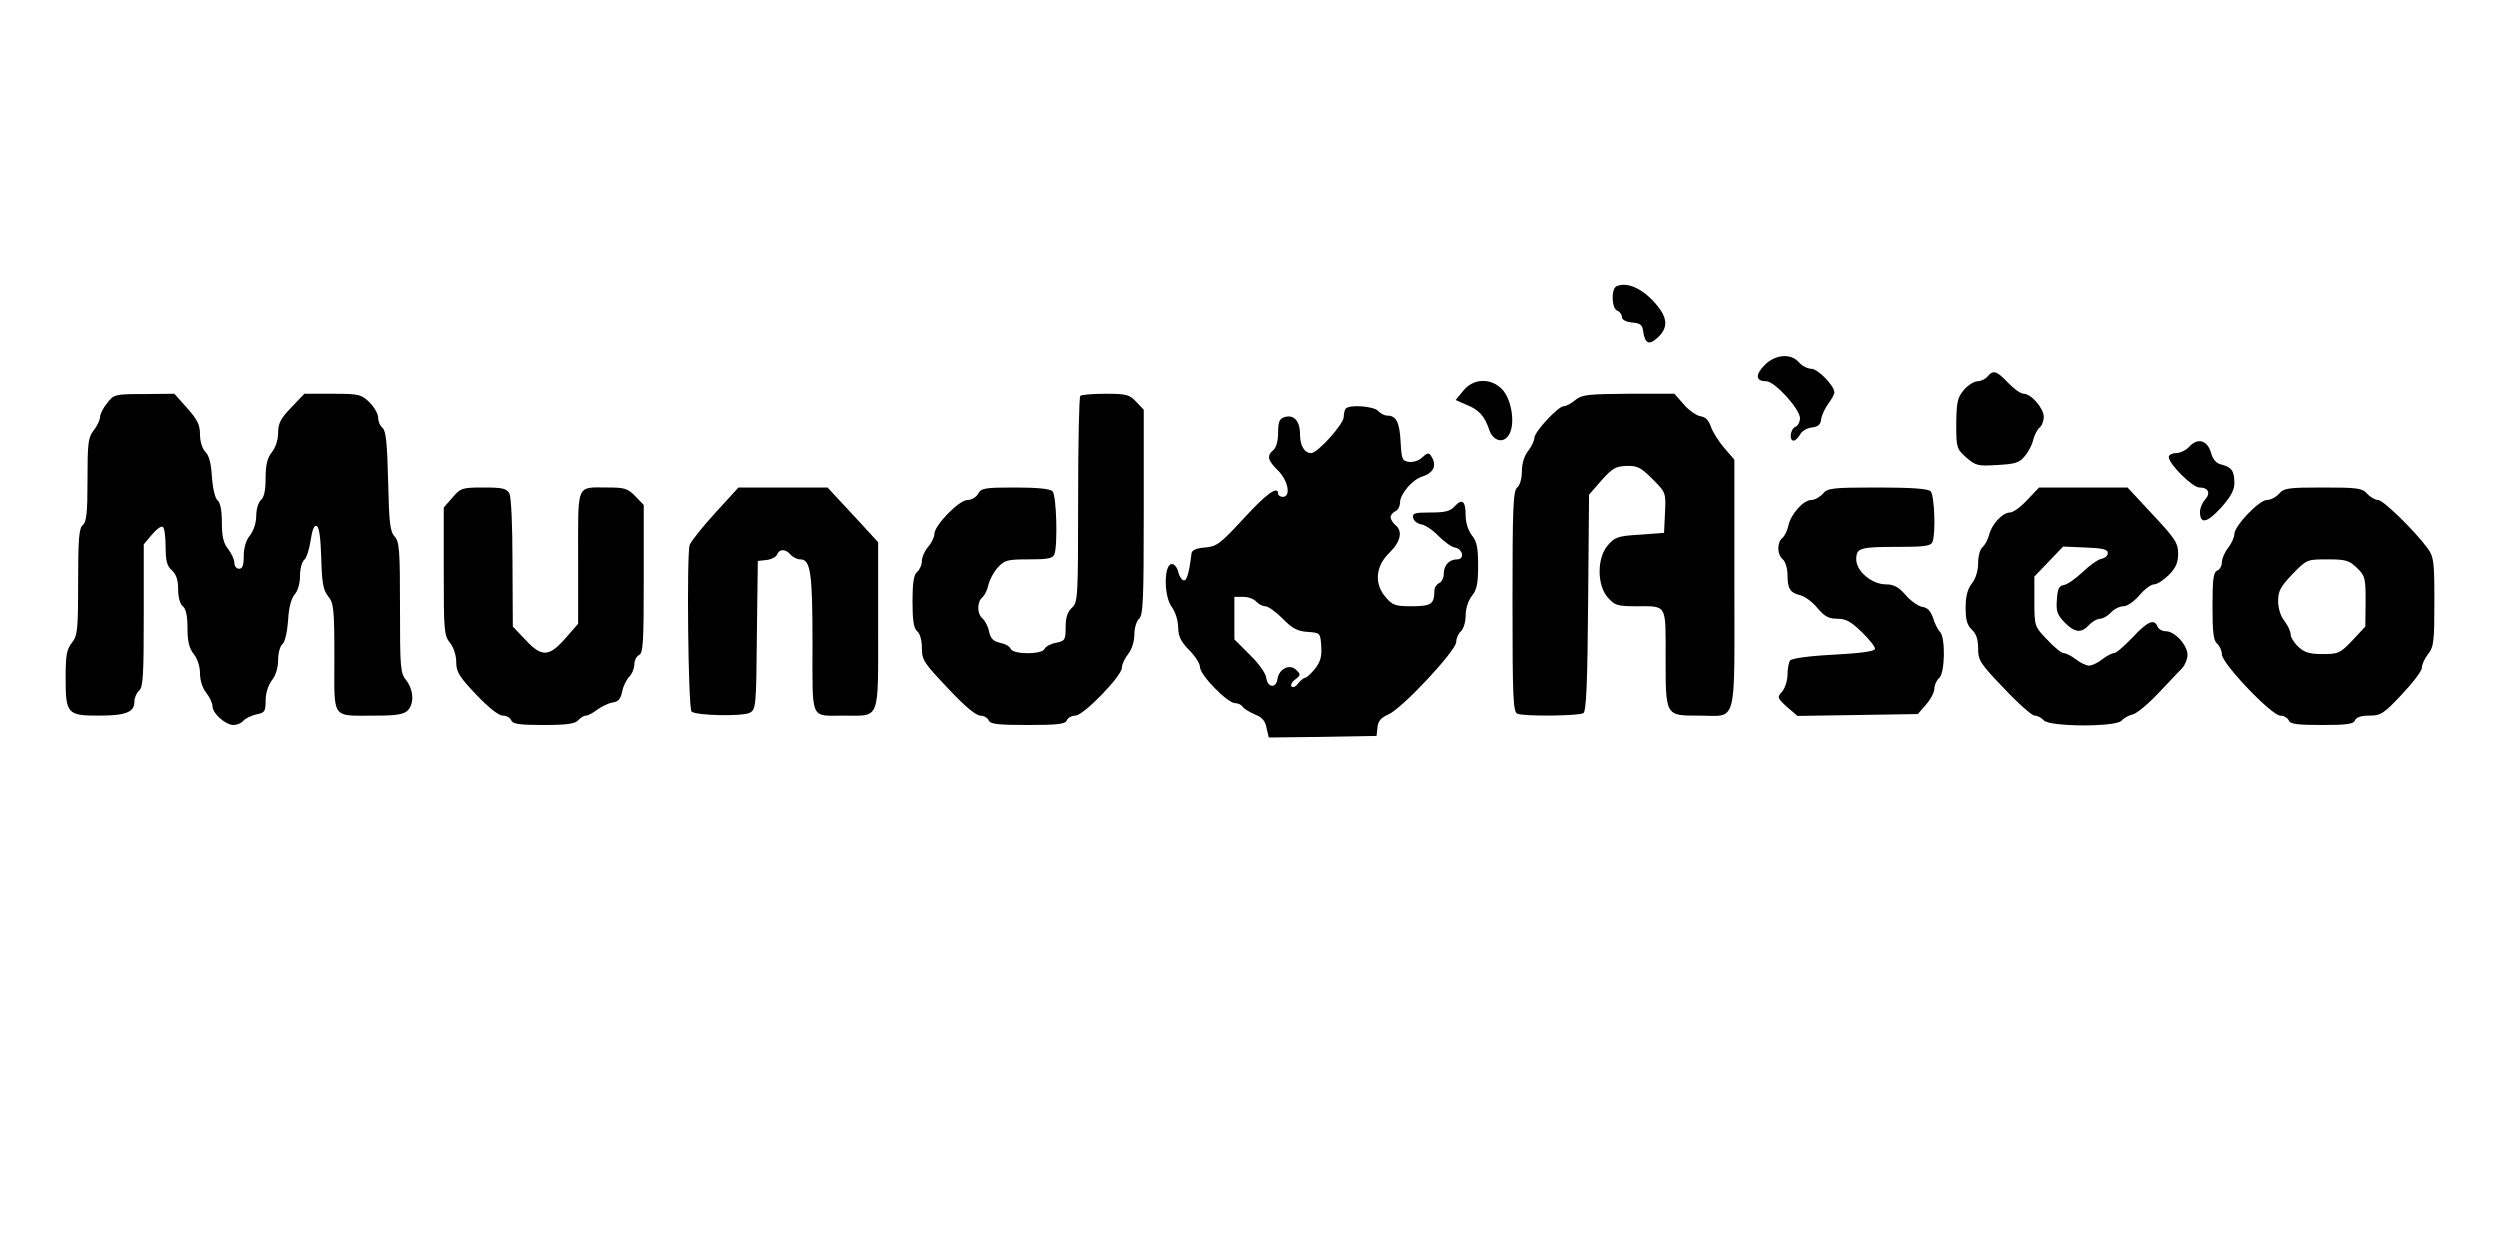 <?xml version="1.0" encoding="UTF-8" standalone="no"?>
<svg xmlns="http://www.w3.org/2000/svg" version="1.0" width="800pt" height="400pt" viewBox="0 0 800 400" preserveAspectRatio="xMidYMid meet">
  <g transform="translate(0,400) scale(0.1,-0.1)" fill="#000000" stroke="none">
    <path d="M5173 3084 c-18 -8 -16 -71 2 -78 8 -3 15 -12 15 -20 0 -9 12 -16 33 -18 26 -2 33 -8 35 -28 6 -40 19 -46 47 -20 36 34 32 67 -16 118 -40 42 -85 60 -116 46z"></path>
    <path d="M5646 2831 c-30 -31 -28 -51 6 -51 27 0 107 -88 108 -118 0 -12 -7 -25 -15 -28 -16 -7 -21 -44 -5 -44 5 0 14 9 20 19 5 11 22 21 37 23 21 2 29 9 31 28 2 13 13 35 23 49 10 13 19 29 19 35 0 22 -53 76 -74 76 -12 0 -29 9 -39 20 -26 31 -77 26 -111 -9z"></path>
    <path d="M6360 2795 c-7 -8 -21 -15 -32 -15 -10 0 -30 -12 -43 -27 -21 -25 -24 -38 -25 -108 0 -78 1 -81 32 -109 30 -26 37 -28 99 -24 57 3 71 7 88 28 12 14 24 37 27 52 4 15 13 33 20 39 8 6 14 22 14 35 0 27 -40 74 -64 74 -10 0 -32 16 -50 35 -37 39 -48 42 -66 20z"></path>
    <path d="M4682 2749 l-24 -29 34 -15 c41 -16 59 -37 73 -79 13 -39 48 -47 65 -15 19 35 7 110 -22 142 -36 39 -94 37 -126 -4z"></path>
    <path d="M343 2710 c-13 -15 -23 -36 -23 -45 0 -9 -9 -28 -20 -42 -18 -23 -20 -41 -20 -158 0 -106 -3 -135 -15 -145 -12 -10 -15 -44 -15 -182 0 -155 -2 -172 -20 -195 -17 -21 -20 -41 -20 -114 0 -113 6 -119 106 -119 86 0 114 11 114 44 0 13 7 29 15 36 13 10 15 50 15 240 l0 228 26 31 c14 17 30 29 35 25 5 -3 9 -31 9 -63 0 -45 4 -62 20 -76 14 -13 20 -31 20 -60 0 -26 6 -48 15 -55 10 -8 15 -31 15 -70 0 -42 5 -64 20 -83 12 -15 20 -40 20 -62 0 -22 8 -47 20 -62 11 -14 20 -33 20 -43 0 -23 42 -60 67 -60 11 0 26 6 32 14 6 7 25 16 41 20 27 5 30 9 30 44 0 24 8 49 20 65 12 15 20 40 20 65 0 22 6 45 14 51 8 7 15 38 18 76 2 41 10 70 21 83 10 11 17 35 17 59 0 22 6 46 14 52 7 6 16 34 20 62 5 33 11 49 19 46 8 -2 13 -36 15 -102 2 -79 6 -103 22 -123 18 -22 20 -41 20 -197 0 -201 -12 -185 132 -185 65 0 90 4 102 16 22 21 20 66 -4 97 -19 23 -20 40 -20 233 0 184 -2 210 -17 227 -15 16 -18 44 -21 177 -3 123 -7 161 -18 171 -8 6 -14 21 -14 33 0 12 -13 34 -28 49 -26 25 -34 27 -118 27 l-90 0 -42 -44 c-34 -35 -42 -51 -42 -81 0 -22 -8 -47 -20 -62 -15 -19 -20 -41 -20 -83 0 -39 -5 -62 -15 -70 -8 -7 -15 -29 -15 -50 0 -22 -8 -48 -20 -63 -13 -16 -20 -40 -20 -66 0 -30 -4 -41 -15 -41 -8 0 -15 8 -15 19 0 10 -9 30 -20 44 -15 19 -20 40 -20 85 0 39 -5 64 -14 71 -8 7 -15 38 -18 75 -2 42 -9 69 -21 80 -10 11 -17 33 -17 56 0 30 -8 47 -41 84 l-41 46 -97 -1 c-93 0 -97 -1 -118 -29z"></path>
    <path d="M3457 2733 c-4 -3 -7 -153 -7 -333 0 -314 -1 -328 -20 -345 -14 -13 -20 -31 -20 -62 0 -41 -2 -44 -31 -50 -17 -3 -33 -12 -36 -19 -7 -19 -102 -19 -109 0 -3 8 -18 16 -34 19 -21 5 -30 13 -35 36 -3 16 -13 35 -21 42 -18 15 -18 53 0 68 7 6 16 24 19 40 4 16 17 41 30 55 22 24 31 26 100 26 59 0 76 3 81 16 11 29 7 189 -6 202 -8 8 -49 12 -120 12 -97 0 -108 -2 -118 -20 -6 -11 -21 -20 -34 -20 -27 0 -106 -81 -106 -109 0 -10 -9 -28 -20 -41 -11 -13 -20 -33 -20 -45 0 -13 -7 -28 -15 -35 -11 -9 -15 -34 -15 -95 0 -61 4 -86 15 -95 9 -7 15 -29 15 -54 0 -38 7 -48 83 -128 53 -57 90 -88 104 -88 11 0 23 -7 27 -15 4 -12 28 -15 125 -15 96 0 120 3 125 15 3 8 15 15 27 15 26 0 149 127 149 153 0 11 9 30 20 44 12 15 20 41 20 63 0 21 7 43 15 50 13 11 15 61 15 341 l0 328 -24 25 c-21 23 -31 26 -98 26 -41 0 -78 -3 -81 -7z"></path>
    <path d="M5041 2720 c-13 -11 -29 -20 -37 -20 -18 0 -93 -81 -94 -101 0 -9 -9 -28 -20 -42 -12 -15 -20 -40 -20 -65 0 -23 -6 -45 -15 -52 -13 -11 -15 -64 -15 -365 0 -313 2 -354 16 -359 23 -9 197 -7 211 2 9 6 13 96 15 354 l3 345 40 46 c35 39 46 45 80 46 35 1 46 -5 83 -42 43 -43 43 -44 40 -108 l-3 -64 -78 -6 c-70 -4 -80 -8 -102 -34 -35 -40 -35 -128 0 -167 22 -25 31 -28 89 -28 102 0 96 10 96 -165 0 -187 -1 -185 106 -185 125 0 114 -42 114 420 l0 399 -32 37 c-18 21 -37 51 -43 68 -7 21 -17 32 -34 34 -12 2 -37 19 -53 38 l-30 34 -147 0 c-130 -1 -149 -3 -170 -20z"></path>
    <path d="M4307 2693 c-4 -3 -7 -16 -7 -27 0 -23 -84 -116 -104 -116 -22 0 -36 24 -36 61 0 42 -20 64 -50 54 -16 -5 -20 -15 -20 -49 0 -27 -6 -48 -15 -56 -22 -18 -19 -33 15 -66 32 -32 42 -84 15 -84 -8 0 -15 5 -15 10 0 27 -36 2 -111 -80 -75 -81 -86 -89 -123 -92 -27 -2 -41 -8 -43 -18 -8 -66 -16 -91 -26 -87 -6 2 -14 14 -17 28 -3 13 -12 24 -20 24 -26 0 -26 -102 -1 -136 12 -17 21 -44 21 -66 1 -30 8 -45 35 -73 19 -19 35 -43 35 -55 0 -25 88 -115 112 -115 9 0 20 -5 24 -11 3 -6 21 -17 39 -25 24 -9 34 -21 38 -44 l7 -30 172 2 173 3 3 28 c2 20 12 31 35 41 43 18 217 204 217 232 0 12 7 27 15 34 8 7 15 29 15 50 0 22 8 48 20 63 16 20 20 40 20 97 0 57 -4 77 -20 97 -12 16 -20 41 -20 64 0 46 -11 55 -35 29 -14 -16 -31 -20 -77 -20 -51 0 -59 -2 -56 -17 2 -10 14 -19 26 -21 13 -2 38 -19 55 -37 18 -18 41 -35 52 -37 26 -4 33 -38 8 -38 -26 0 -43 -19 -43 -47 0 -13 -7 -26 -15 -29 -8 -4 -15 -14 -15 -24 0 -43 -10 -50 -72 -50 -52 0 -62 3 -83 28 -38 43 -34 99 10 142 37 36 45 70 20 90 -8 7 -15 18 -15 25 0 7 7 15 15 19 8 3 15 16 15 28 1 28 39 73 71 83 37 12 48 36 29 65 -7 12 -12 12 -29 -4 -10 -10 -30 -16 -43 -14 -21 3 -23 9 -26 63 -3 63 -14 85 -42 85 -10 0 -23 7 -30 15 -13 15 -90 21 -103 8z m-287 -618 c7 -8 20 -15 29 -15 9 0 34 -18 56 -40 30 -31 47 -40 79 -42 41 -3 41 -3 44 -46 2 -32 -2 -49 -20 -72 -13 -16 -27 -29 -32 -29 -5 -1 -15 -9 -22 -18 -7 -10 -16 -14 -21 -10 -4 5 1 15 12 23 17 13 18 16 3 30 -20 21 -55 4 -60 -28 -4 -32 -32 -29 -36 3 -2 15 -24 46 -53 74 l-49 49 0 68 0 68 29 0 c16 0 34 -7 41 -15z"></path>
    <path d="M7005 2570 c-10 -11 -29 -20 -42 -20 -12 0 -23 -6 -23 -12 0 -23 76 -98 98 -98 29 0 37 -18 18 -39 -9 -10 -16 -27 -16 -39 0 -40 22 -36 67 13 31 35 43 56 43 79 0 39 -9 51 -40 59 -18 4 -29 16 -35 39 -12 40 -43 48 -70 18z"></path>
    <path d="M1448 2408 l-28 -32 0 -204 c0 -189 1 -206 20 -229 12 -15 20 -41 20 -62 0 -31 9 -46 64 -104 40 -42 72 -67 85 -67 12 0 24 -7 27 -15 5 -12 26 -15 104 -15 74 0 100 4 110 15 7 8 18 15 25 15 7 0 23 9 36 19 14 10 36 21 49 23 18 2 26 11 31 35 3 17 14 39 23 48 9 9 16 27 16 40 0 12 7 25 15 29 13 5 15 41 15 243 l0 237 -27 28 c-24 25 -34 28 -89 28 -101 0 -94 17 -94 -224 l0 -212 -41 -47 c-53 -60 -76 -60 -128 -4 l-40 42 -1 203 c0 121 -4 211 -10 223 -9 16 -22 19 -83 19 -69 0 -73 -2 -99 -32z"></path>
    <path d="M2289 2359 c-41 -45 -78 -91 -82 -103 -10 -27 -5 -522 6 -533 14 -13 162 -16 186 -4 20 11 21 19 23 249 l3 237 28 3 c16 2 31 10 34 18 7 18 27 18 43 -1 7 -8 21 -15 31 -15 33 0 39 -43 39 -270 0 -250 -9 -230 101 -230 117 0 109 -21 109 288 l0 267 -81 88 -81 87 -142 0 -143 0 -74 -81z"></path>
    <path d="M5833 2420 c-10 -11 -26 -20 -37 -20 -25 0 -65 -45 -73 -81 -3 -16 -12 -34 -19 -40 -18 -15 -18 -53 1 -69 8 -7 15 -29 15 -49 0 -45 8 -58 42 -66 14 -4 39 -22 54 -41 23 -27 36 -34 64 -34 27 0 43 -9 77 -42 24 -23 43 -47 43 -54 0 -8 -41 -14 -132 -19 -80 -4 -136 -12 -140 -19 -4 -6 -8 -26 -8 -45 0 -19 -8 -43 -17 -54 -17 -18 -16 -20 15 -49 l34 -29 192 3 193 3 26 30 c15 17 27 40 27 51 0 12 7 27 15 34 19 15 21 130 3 148 -7 7 -17 27 -22 44 -8 23 -18 34 -35 36 -12 2 -37 19 -53 38 -23 26 -38 34 -63 34 -45 0 -95 42 -95 80 0 37 12 40 135 40 85 0 104 3 109 16 11 28 6 150 -6 162 -8 8 -60 12 -170 12 -146 0 -160 -2 -175 -20z"></path>
    <path d="M6487 2400 c-20 -22 -45 -40 -55 -40 -24 0 -59 -38 -67 -72 -4 -15 -13 -32 -21 -39 -8 -6 -14 -29 -14 -51 0 -25 -8 -50 -20 -65 -14 -18 -20 -41 -20 -78 0 -39 5 -56 20 -70 14 -13 20 -31 20 -60 0 -38 6 -48 83 -128 45 -48 89 -87 98 -87 9 0 22 -7 29 -15 17 -21 232 -22 249 -1 7 8 23 17 36 20 13 3 50 34 82 68 32 34 66 70 76 80 9 10 17 29 17 42 0 32 -41 76 -69 76 -12 0 -24 7 -27 15 -10 26 -32 17 -80 -35 -26 -27 -52 -50 -59 -50 -7 0 -24 -9 -38 -20 -14 -11 -33 -20 -42 -20 -9 0 -28 9 -42 20 -14 11 -32 20 -39 20 -7 0 -31 19 -53 43 -40 42 -41 42 -41 122 l0 80 46 48 46 48 71 -3 c56 -2 72 -6 72 -18 0 -8 -9 -16 -20 -18 -11 -2 -38 -21 -60 -42 -22 -21 -49 -40 -60 -42 -16 -2 -21 -12 -23 -47 -3 -36 1 -48 24 -72 33 -34 54 -36 79 -9 10 11 26 20 35 20 9 0 25 9 35 20 10 11 28 20 40 20 12 0 34 15 51 35 16 19 37 35 47 35 10 0 31 14 47 30 23 23 30 40 30 68 0 34 -9 48 -81 125 l-81 87 -142 0 -141 0 -38 -40z"></path>
    <path d="M7293 2420 c-10 -11 -27 -20 -39 -20 -25 0 -104 -83 -104 -109 0 -10 -9 -30 -20 -44 -11 -14 -20 -35 -20 -46 0 -12 -7 -24 -15 -27 -12 -5 -15 -27 -15 -114 0 -83 3 -110 15 -120 8 -7 15 -22 15 -34 0 -29 159 -196 187 -196 11 0 23 -7 27 -15 4 -12 26 -15 106 -15 80 0 102 3 106 15 4 10 20 15 46 15 36 0 46 6 104 68 35 37 64 75 64 85 0 11 9 30 20 44 18 23 20 41 20 167 0 132 -2 144 -22 172 -44 59 -142 154 -158 154 -9 0 -25 9 -35 20 -16 18 -31 20 -142 20 -111 0 -125 -2 -140 -20z m249 -237 c26 -25 28 -32 28 -107 l-1 -81 -41 -44 c-39 -41 -45 -44 -95 -44 -42 0 -59 5 -78 23 -14 13 -25 31 -25 40 0 10 -9 29 -20 43 -12 15 -20 40 -20 64 0 32 8 46 46 86 46 47 46 47 112 47 58 0 69 -3 94 -27z"></path>
  </g>
</svg>

